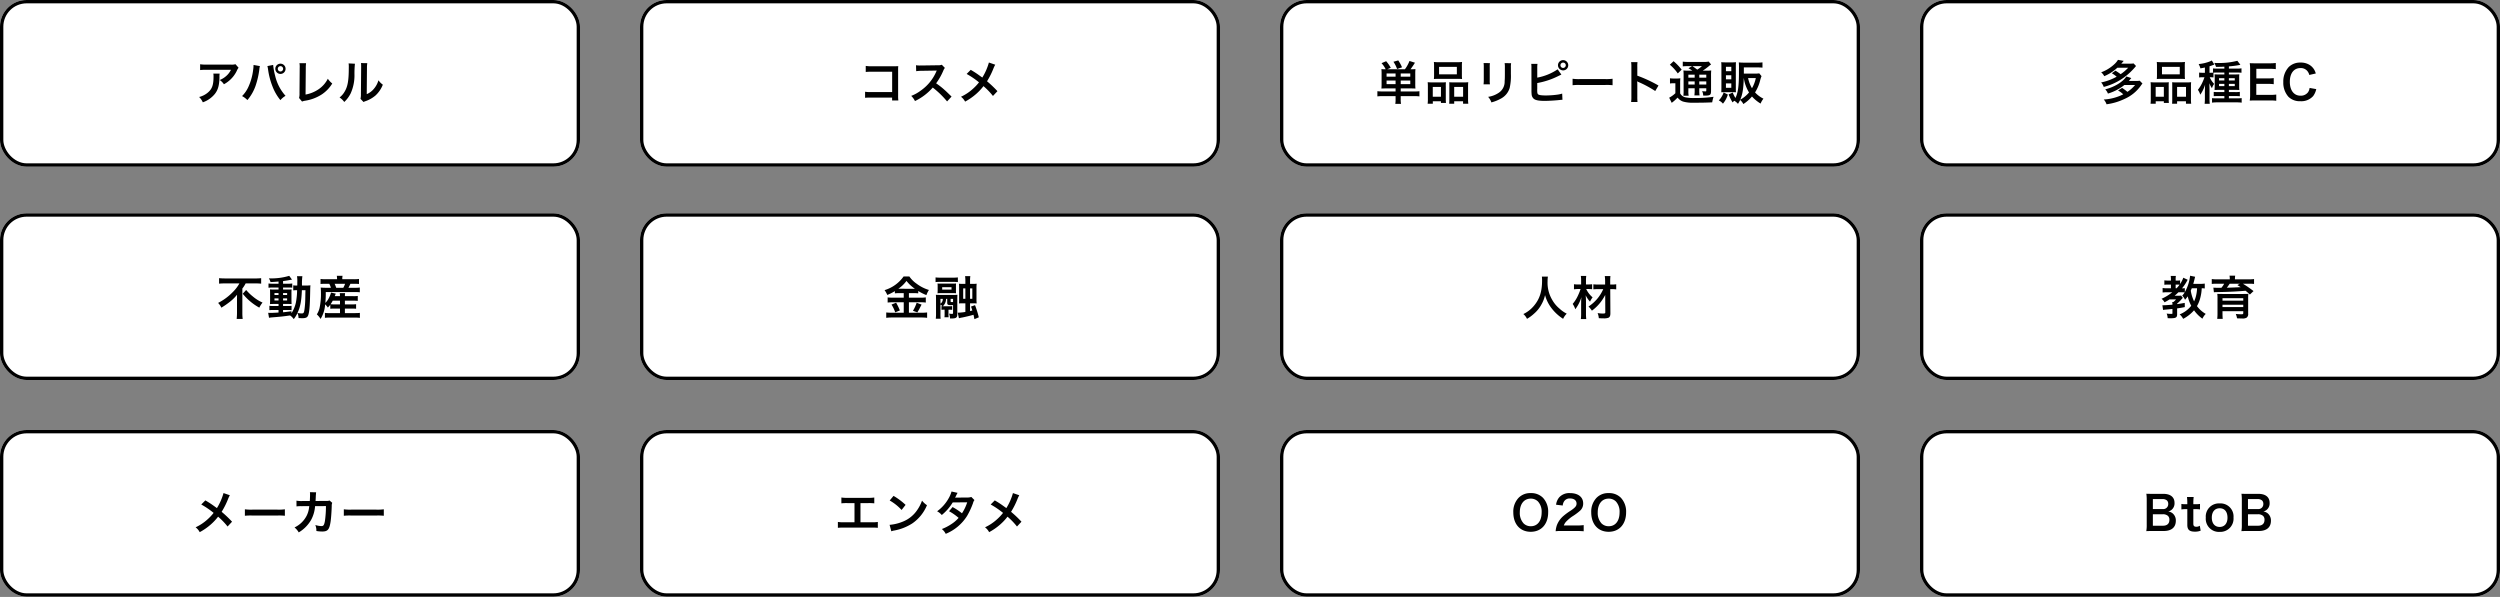 <svg xmlns="http://www.w3.org/2000/svg" xmlns:xlink="http://www.w3.org/1999/xlink" width="750" height="179.075" viewBox="0 0 750 179.075"><rect x="0" y="0" width="750" height="179.075" fill="#808080" stroke="none"/><defs><clipPath id="b"><rect width="750" height="179.075"/></clipPath></defs><g id="a" clip-path="url(#b)"><g fill="#fff" stroke="#000" stroke-miterlimit="10" stroke-width="1"><rect width="174" height="50" rx="8" stroke="none"/><rect x="0.5" y="0.5" width="173" height="49" rx="7.5" fill="none"/></g><g transform="translate(192)" fill="#fff" stroke="#000" stroke-miterlimit="10" stroke-width="1"><rect width="174" height="50" rx="8" stroke="none"/><rect x="0.5" y="0.5" width="173" height="49" rx="7.5" fill="none"/></g><g transform="translate(384)" fill="#fff" stroke="#000" stroke-miterlimit="10" stroke-width="1"><rect width="174" height="50" rx="8" stroke="none"/><rect x="0.5" y="0.5" width="173" height="49" rx="7.5" fill="none"/></g><g transform="translate(576)" fill="#fff" stroke="#000" stroke-miterlimit="10" stroke-width="1"><rect width="174" height="50" rx="8" stroke="none"/><rect x="0.5" y="0.5" width="173" height="49" rx="7.5" fill="none"/></g><path d="M-16.254-10.71a3.854,3.854,0,0,1-1.358.126H-24.92a11.161,11.161,0,0,1-1.932-.112v1.75a13.457,13.457,0,0,1,1.9-.084h7.35a5.806,5.806,0,0,1-1.33,1.778,6.492,6.492,0,0,1-2.044,1.288,4.732,4.732,0,0,1,1.26,1.274,8.757,8.757,0,0,0,1.68-1.162,8.885,8.885,0,0,0,2.156-2.814,3.891,3.891,0,0,1,.56-.98ZM-22.9-7.882a3.545,3.545,0,0,1,.07.84c0,2.646-.448,3.85-1.876,4.984a6.455,6.455,0,0,1-2.45,1.19,4.942,4.942,0,0,1,1.106,1.6,8.09,8.09,0,0,0,3.612-2.52c.952-1.218,1.33-2.562,1.386-4.956A6.427,6.427,0,0,1-21-7.882Zm12.068-2.6v.2a10.273,10.273,0,0,1-.126,1.358,17.026,17.026,0,0,1-1.316,4.8,9.434,9.434,0,0,1-2,2.982,6.137,6.137,0,0,1,1.6,1.2A13.367,13.367,0,0,0-10.206-4.27,25.047,25.047,0,0,0-9.1-9.058a5.926,5.926,0,0,1,.182-1.078Zm4.158.336a6.977,6.977,0,0,1,.2,1.008,21.928,21.928,0,0,0,1.33,5.1A14.707,14.707,0,0,0-2.772.07a6.034,6.034,0,0,1,1.54-1.288A13.541,13.541,0,0,1-4.354-7.266a18.124,18.124,0,0,1-.588-3.22Zm3.92-.714A1.536,1.536,0,0,0-4.3-9.324a1.554,1.554,0,0,0,1.54,1.54,1.536,1.536,0,0,0,1.54-1.54A1.536,1.536,0,0,0-2.758-10.864Zm0,.742a.789.789,0,0,1,.8.8.807.807,0,0,1-.8.8.807.807,0,0,1-.8-.8A.807.807,0,0,1-2.758-10.122Zm5.7-.9a6.81,6.81,0,0,1,.07,1.442l-.056,7.56A4.937,4.937,0,0,1,2.828-.574L3.724.5a4.011,4.011,0,0,1,.84-.238,12.762,12.762,0,0,0,5.1-1.918,10.437,10.437,0,0,0,3.122-3.262,6.576,6.576,0,0,1-1.33-1.428A8.273,8.273,0,0,1,8.6-3.136,10.069,10.069,0,0,1,4.774-1.6l.07-7.994A10.834,10.834,0,0,1,4.928-11Zm14.742.07a7.037,7.037,0,0,1,.056,1.274c0,3.92-.322,5.726-1.33,7.336a5.752,5.752,0,0,1-1.442,1.61A4.983,4.983,0,0,1,16.38.63a8.915,8.915,0,0,0,1.932-2.59,13.109,13.109,0,0,0,1.134-5.754,29.257,29.257,0,0,1,.14-3.136Zm3.71-.1a6.059,6.059,0,0,1,.056.924v.42l-.07,7.9a6.274,6.274,0,0,1-.126,1.484l.9.952a6.092,6.092,0,0,1,.6-.252A9.246,9.246,0,0,0,25.732-1.3a8.688,8.688,0,0,0,2.226-3.262A5.868,5.868,0,0,1,26.642-5.88,6.841,6.841,0,0,1,25.27-3.318a5.628,5.628,0,0,1-2.142,1.6l.07-7.966a7.586,7.586,0,0,1,.1-1.33Z" transform="translate(86.892 29.967)"/><path d="M-11.774-.686V.168H-9.9a9.235,9.235,0,0,1-.07-1.442V-8.96a8.493,8.493,0,0,1,.042-1.162c-.49.028-.49.028-1.218.028h-6.734a9.41,9.41,0,0,1-1.806-.1v1.82a13.7,13.7,0,0,1,1.792-.07h6.132v6.1h-6.37a9,9,0,0,1-1.75-.1V-.63a15.65,15.65,0,0,1,1.722-.056ZM6.062-.994C4.368-2.632,4.368-2.632,4.018-2.94a21.7,21.7,0,0,0-2.59-2.03A18.541,18.541,0,0,0,3.612-8.834,2.693,2.693,0,0,1,4.06-9.59l-.924-.952a3.033,3.033,0,0,1-1.246.154l-4.928.07h-.336A6.127,6.127,0,0,1-4.606-10.4L-4.55-8.61a11.033,11.033,0,0,1,1.526-.112c4.41-.07,4.41-.07,4.634-.084l-.154.364a13.494,13.494,0,0,1-4.7,5.7,11.558,11.558,0,0,1-2.8,1.54A5.616,5.616,0,0,1-4.914.35,16.637,16.637,0,0,0,.42-3.7,26.913,26.913,0,0,1,4.718.462Zm11.2-10.22a17.112,17.112,0,0,1-1.974,4.508c-.112-.07-.112-.07-1.162-.826-.686-.49-1.288-.882-2.31-1.484L10.584-7.784a25.1,25.1,0,0,1,3.71,2.52,14.259,14.259,0,0,1-1.778,1.9A14.247,14.247,0,0,1,8.89-.938,4.339,4.339,0,0,1,10.122.518a17.776,17.776,0,0,0,3.332-2.31A16.055,16.055,0,0,0,15.638-4.13,20.824,20.824,0,0,1,18.48-1.176l1.344-1.442A33.57,33.57,0,0,0,16.7-5.586a23.314,23.314,0,0,0,1.974-3.962,8.55,8.55,0,0,1,.49-1.008Z" transform="translate(279.407 29.967)"/><path d="M-52.248-3.444v.91h-3.92a11.6,11.6,0,0,1-1.54-.07V-1.05a13.053,13.053,0,0,1,1.666-.084h3.794v.91a7.5,7.5,0,0,1-.084,1.414h1.722a6.449,6.449,0,0,1-.1-1.414v-.91h3.934a13.146,13.146,0,0,1,1.68.084V-2.6a10.991,10.991,0,0,1-1.526.07h-4.088v-.91h2.94c.574,0,.994.014,1.484.042a12.716,12.716,0,0,1-.056-1.442V-7.756a12.924,12.924,0,0,1,.056-1.484,12.614,12.614,0,0,1-1.484.056,21.943,21.943,0,0,0,1.33-1.974l-1.638-.518a10.4,10.4,0,0,1-1.372,2.492h-5.306l1.064-.448a10.737,10.737,0,0,0-1.386-1.974l-1.386.588a7.737,7.737,0,0,1,1.246,1.834A9.842,9.842,0,0,1-56.5-9.24a13.564,13.564,0,0,1,.056,1.484V-4.8A13.517,13.517,0,0,1-56.5-3.4c.476-.028.854-.042,1.484-.042Zm1.54-3.528v-.952h2.87v.952Zm-1.54,0h-2.7v-.952h2.7Zm1.54,2.254V-5.8h2.87v1.078Zm-1.54,0h-2.7V-5.8h2.7Zm1.932-5.054a10.492,10.492,0,0,0-1.134-2.072l-1.442.406A8.755,8.755,0,0,1-51.8-9.268ZM-40.7-7.546a11.628,11.628,0,0,1-.056,1.288A12.837,12.837,0,0,1-39.3-6.314h5.544a12.837,12.837,0,0,1,1.456.056,11.106,11.106,0,0,1-.056-1.3v-2.59a9.984,9.984,0,0,1,.056-1.232,11.018,11.018,0,0,1-1.6.07h-5.278a11.526,11.526,0,0,1-1.582-.07,10.684,10.684,0,0,1,.056,1.246Zm1.5-2.366h5.334v2.24H-39.2ZM-42.56-.364a10.526,10.526,0,0,1-.07,1.512h1.554V.42h2.436v.5h1.512a9.629,9.629,0,0,1-.056-1.26V-4.074a8.2,8.2,0,0,1,.042-1.218c-.336.028-.644.042-1.05.042h-3.066a12.666,12.666,0,0,1-1.358-.056,13.071,13.071,0,0,1,.056,1.344Zm1.47-3.528h2.45V-.938h-2.45Zm5.978-1.358c-.42,0-.714-.014-1.036-.042.028.294.028.518.028,1.148V-.1c0,.574-.014.854-.042,1.246h1.5V.42H-32v.728h1.568a9.844,9.844,0,0,1-.07-1.5V-3.962a12.062,12.062,0,0,1,.056-1.344A9.8,9.8,0,0,1-31.7-5.25Zm.448,1.358h2.674V-.938h-2.674Zm8.82-7.154a8.839,8.839,0,0,1,.056,1.26v3.85a10.1,10.1,0,0,1-.07,1.26h1.918A6.758,6.758,0,0,1-24-5.908V-9.772a7.116,7.116,0,0,1,.056-1.26Zm6.314.028a7.372,7.372,0,0,1,.07,1.33v1.75c0,1.12-.014,1.736-.07,2.338a3.959,3.959,0,0,1-1.932,3.57A7.552,7.552,0,0,1-24.486-.91a4.783,4.783,0,0,1,.98,1.666,11.842,11.842,0,0,0,2.73-1.078,5.362,5.362,0,0,0,2.758-3.262,16.536,16.536,0,0,0,.364-4.242v-1.89a6.641,6.641,0,0,1,.07-1.3Zm9.786,1.512a7.8,7.8,0,0,1,.07-1.3H-11.55a7.573,7.573,0,0,1,.056,1.288l.014,6.5a10.549,10.549,0,0,0,.042,1.288,1.935,1.935,0,0,0,.686,1.428c.546.42,1.512.6,3.262.6,1.05,0,2.8-.1,3.92-.21,1.008-.1,1.106-.112,1.386-.112L-2.268-1.89a8.272,8.272,0,0,1-1.6.336,26.4,26.4,0,0,1-3.248.224c-1.358,0-2.156-.112-2.394-.364-.2-.2-.252-.5-.252-1.33v-.182a.108.108,0,0,0,.014-.042V-5.054A22.834,22.834,0,0,0-3.486-7.126c.812-.392.812-.392.98-.462L-3.626-9.17A16.2,16.2,0,0,1-9.744-6.678Zm7.756-2.422a1.536,1.536,0,0,0-1.54,1.54,1.554,1.554,0,0,0,1.54,1.54,1.536,1.536,0,0,0,1.54-1.54A1.536,1.536,0,0,0-1.988-11.928Zm0,.742a.789.789,0,0,1,.8.8.807.807,0,0,1-.8.8.807.807,0,0,1-.8-.8A.807.807,0,0,1-1.988-11.186ZM.854-4.4a15.369,15.369,0,0,1,2.282-.07H10.57a15.369,15.369,0,0,1,2.282.07V-6.342a13.749,13.749,0,0,1-2.268.1H3.122a13.749,13.749,0,0,1-2.268-.1ZM20.328.63a15.391,15.391,0,0,1-.056-1.554v-3.7a7.238,7.238,0,0,0-.056-.952,4.523,4.523,0,0,0,.476.238A33.123,33.123,0,0,1,25.648-2.66l.98-1.652a41.131,41.131,0,0,0-6.356-2.954v-2.6a9.385,9.385,0,0,1,.056-1.47H18.41a9,9,0,0,1,.084,1.428V-.938A9.431,9.431,0,0,1,18.41.63ZM35.672-8.764a11.675,11.675,0,0,1-1.568-.07A16.369,16.369,0,0,1,34.16-7.2v4.424a10.626,10.626,0,0,1-.07,1.526h1.582a7.605,7.605,0,0,1-.084-1.526v-.714h1.89V-2.9a10.769,10.769,0,0,1-.084,1.554h1.554A8.954,8.954,0,0,1,38.864-2.9v-.588h2.1v.546c0,.364-.014.392-.322.392a6.756,6.756,0,0,1-.924-.084A3.442,3.442,0,0,1,40.04-1.3c.266.014.5.014.63.014.868,0,1.218-.084,1.47-.322.2-.21.252-.49.252-1.288V-7.21a15.19,15.19,0,0,1,.056-1.624,8.922,8.922,0,0,1-1.428.07H39.9a18.6,18.6,0,0,0,1.806-1.33,5.337,5.337,0,0,1,.7-.532l-.714-.868a7.048,7.048,0,0,1-1.582.1H35.574a12.462,12.462,0,0,1-1.666-.084v1.428a10.373,10.373,0,0,1,1.456-.07h1.33l-1.078.63a8.071,8.071,0,0,1,1.162.728Zm3.192,1.19h2.1v.91h-2.1Zm-1.386,0v.91h-1.89v-.91Zm-1.89,2.03h1.89v.938h-1.89Zm5.376.938h-2.1v-.938h2.1Zm-1.3-5.516a13.287,13.287,0,0,1-1.4,1.05c-.826-.616-.952-.7-1.456-1.05Zm-9.632-.434a13.4,13.4,0,0,1,2.38,2.618l1.162-1.134a16.227,16.227,0,0,0-2.422-2.534Zm.042,5.642a4.65,4.65,0,0,1,.9-.07h.714V-2A8.027,8.027,0,0,1,29.834-.658L30.59.882A11.739,11.739,0,0,0,32.144-.476a2.52,2.52,0,0,0,.224-.21A3.4,3.4,0,0,0,33.992.5a10.417,10.417,0,0,0,3.15.35c2.352,0,3.766-.028,5.6-.112a9.361,9.361,0,0,1,.406-1.666A39.49,39.49,0,0,1,37.3-.56,11.372,11.372,0,0,1,34.51-.812a2.591,2.591,0,0,1-.7-.364,2.132,2.132,0,0,1-.686-.784v-3a14.106,14.106,0,0,1,.056-1.526,6.067,6.067,0,0,1-1.064.07h-.98a5.877,5.877,0,0,1-1.064-.07ZM56.854-7.966a5.447,5.447,0,0,1-1.134.07H52.234V-9.744H56.28c.63,0,1.092.028,1.54.07v-1.582a11.9,11.9,0,0,1-1.554.084H52.3c-.6,0-1.092-.028-1.582-.07.042.476.056,1.008.056,1.6v.2c-.014.616-.014,1.19-.014,1.708C50.75-4.074,50.442-1.988,49.7-.574A13.516,13.516,0,0,1,48.888-2.2l-1.218.56A15.878,15.878,0,0,0,48.846.756a3.965,3.965,0,0,1,.532-.49,4.351,4.351,0,0,1,1.092.924A9.5,9.5,0,0,0,51.114.028a3.741,3.741,0,0,1,.966,1.218,11.119,11.119,0,0,0,2.59-2.268,11.168,11.168,0,0,0,2.59,2.128,5.527,5.527,0,0,1,.854-1.47,8.41,8.41,0,0,1-2.52-1.876,12.376,12.376,0,0,0,1.512-3.542,8.785,8.785,0,0,1,.434-1.344ZM52.22-6.538a11.479,11.479,0,0,0,1.568,4.312A9.519,9.519,0,0,1,51.142-.042c.686-1.554.966-3.22,1.064-6.5Zm3.6,0A10.184,10.184,0,0,1,54.67-3.5a9.837,9.837,0,0,1-1.162-3.038ZM48.86-2.31c.49,0,.672,0,1.008.028a11.72,11.72,0,0,1-.042-1.19v-6.692c0-.588.014-.8.042-1.148a8.36,8.36,0,0,1-1.176.056h-2a10.531,10.531,0,0,1-1.246-.056,11.259,11.259,0,0,1,.056,1.26v6.37c0,.49-.014.91-.042,1.4a7.712,7.712,0,0,1,.98-.028Zm-2-7.616h1.61V-8.61h-1.61Zm0,2.534h1.61v1.218h-1.61Zm0,2.45h1.61v1.316h-1.61Zm-.686,2.716A6.52,6.52,0,0,1,44.716.168a3.523,3.523,0,0,1,1.246.966,7.687,7.687,0,0,0,1.47-2.73Z" transform="translate(470.922 29.967)"/><path d="M-28.882-7.994A10.172,10.172,0,0,1-27.44-6.958,15.838,15.838,0,0,1-32.1-5.236a3.852,3.852,0,0,1,.784,1.344,17.794,17.794,0,0,0,7.882-4.34,20.209,20.209,0,0,0,1.806-1.932l-.728-.77a9.526,9.526,0,0,1-1.246.07h-2.45c.294-.336.364-.406.728-.84l-1.722-.308a5.979,5.979,0,0,1-1.246,1.456,11.741,11.741,0,0,1-3.794,2.282,3.718,3.718,0,0,1,.924,1.162A13.655,13.655,0,0,0-27.23-9.646h3.248A12.669,12.669,0,0,1-26.25-7.714a17.491,17.491,0,0,0-1.54-1.05Zm6.972,3.528a10.4,10.4,0,0,1-2.3,2.058A18.926,18.926,0,0,0-25.8-3.6l-1.232.77a7.355,7.355,0,0,1,1.568,1.162A14.85,14.85,0,0,1-31.318-.112a3.892,3.892,0,0,1,.84,1.428A17.913,17.913,0,0,0-25.032-.308a11.783,11.783,0,0,0,4.858-3.976,7.837,7.837,0,0,1,.476-.63l-.826-.84a7.379,7.379,0,0,1-1.232.07h-2.03c.308-.35.378-.434.742-.868l-1.484-.476c-.994,1.61-3.64,3.206-6.342,3.864a3.768,3.768,0,0,1,.812,1.274,14.431,14.431,0,0,0,2.632-1.078,13.145,13.145,0,0,0,2.3-1.5Zm6.566-3.08A11.628,11.628,0,0,1-15.4-6.258a12.837,12.837,0,0,1,1.456-.056H-8.4a12.837,12.837,0,0,1,1.456.056A11.106,11.106,0,0,1-7-7.56v-2.59a9.984,9.984,0,0,1,.056-1.232,11.018,11.018,0,0,1-1.6.07h-5.278a11.526,11.526,0,0,1-1.582-.07,10.684,10.684,0,0,1,.056,1.246Zm1.5-2.366h5.334v2.24h-5.334Zm-3.36,9.548a10.526,10.526,0,0,1-.07,1.512h1.554V.42h2.436v.5h1.512a9.629,9.629,0,0,1-.056-1.26V-4.074a8.2,8.2,0,0,1,.042-1.218c-.336.028-.644.042-1.05.042H-15.9a12.666,12.666,0,0,1-1.358-.056,13.071,13.071,0,0,1,.056,1.344Zm1.47-3.528h2.45V-.938h-2.45ZM-9.758-5.25c-.42,0-.714-.014-1.036-.042.028.294.028.518.028,1.148V-.1c0,.574-.014.854-.042,1.246h1.5V.42h2.66v.728h1.568a9.844,9.844,0,0,1-.07-1.5V-3.962A12.062,12.062,0,0,1-5.1-5.306a9.8,9.8,0,0,1-1.246.056Zm.448,1.358h2.674V-.938H-9.31ZM1.6-8.176c.294-.014.77-.028,1.2-.028H4.872v.574H3.234c-.644,0-.952-.014-1.3-.042a12.046,12.046,0,0,1,.042,1.2v2.184c0,.658-.014.966-.042,1.33C2.24-2.982,2.52-3,3.122-3h1.75v.658H3.066A11.184,11.184,0,0,1,1.68-2.394v1.288c.406-.028.728-.042,1.372-.042h1.82v.686H2.7c-.658,0-1.2-.028-1.526-.056V.826A10.769,10.769,0,0,1,2.73.742H8.484a11.491,11.491,0,0,1,1.582.084V-.532a14.037,14.037,0,0,1-1.512.07H6.23v-.686h1.9c.5,0,.924.014,1.386.056V-2.408a8.328,8.328,0,0,1-1.386.07H6.23V-3H8.162c.588,0,.84.014,1.2.042a10.568,10.568,0,0,1-.042-1.3V-6.5a8.613,8.613,0,0,1,.042-1.176c-.364.028-.672.042-1.344.042H6.23V-8.2H8.708a11.259,11.259,0,0,1,1.3.056V-9.464a9.739,9.739,0,0,1-1.4.084H6.23v-.672a25.7,25.7,0,0,0,3.038-.392c.322-.07.322-.07.42-.084l-.924-1.2a21.587,21.587,0,0,1-5.8.658c-.182,0-.588,0-1.12-.014A4.628,4.628,0,0,1,2.366-9.9c1.246-.014,1.75-.028,2.506-.07v.588h-2.1a8.328,8.328,0,0,1-1.3-.07v1.288c-.238.014-.434.028-.756.028H.42V-10.08c.434-.14.546-.182.686-.238.364-.14.658-.252.756-.28L1.106-11.83a3.453,3.453,0,0,1-.518.266,12.3,12.3,0,0,1-3.43.812,6.682,6.682,0,0,1,.532,1.3c.686-.126.938-.168,1.344-.266v1.582h-.7A6.028,6.028,0,0,1-2.7-8.2V-6.72a5.7,5.7,0,0,1,1.008-.07h.588A11.875,11.875,0,0,1-1.68-5.32a10.435,10.435,0,0,1-1.386,2.3,5.229,5.229,0,0,1,.714,1.456A10.113,10.113,0,0,0-.9-4.606c-.028.378-.042.546-.042.882-.014.364-.014.364-.028,1.036V-.476A14.252,14.252,0,0,1-1.05,1.176H.49A13.215,13.215,0,0,1,.42-.49V-3.234c0-.112-.014-.294-.014-.518,0-.182-.014-.336-.014-.448A7.76,7.76,0,0,0,.35-5.026a7.709,7.709,0,0,0,.8,1.526,4.229,4.229,0,0,1,.658-1.3A6.426,6.426,0,0,1,.49-6.79H.7a5.567,5.567,0,0,1,.9.056ZM4.872-6.51v.686h-1.6V-6.51Zm0,1.694v.686h-1.6v-.686ZM6.23-4.13v-.686H7.994v.686Zm0-1.694V-6.51H7.994v.686ZM20.44-1.6a13.389,13.389,0,0,1-1.792.1h-4.2V-4.8h3.416a10.97,10.97,0,0,1,1.82.1V-6.538a14.571,14.571,0,0,1-1.82.1h-3.4V-9.324h4.032a12.538,12.538,0,0,1,1.806.1v-1.848a14.958,14.958,0,0,1-1.806.1H14.266c-.854,0-1.218-.014-1.778-.042A12.386,12.386,0,0,1,12.6-9.212v7.574A11.325,11.325,0,0,1,12.488.21c.56-.028.938-.042,1.778-.042h4.368a12.036,12.036,0,0,1,1.806.1Zm10-1.988A2.86,2.86,0,0,1,29.974-2.3,2.673,2.673,0,0,1,27.706-1.26c-1.96,0-3.192-1.6-3.192-4.158s1.2-4.13,3.192-4.13a2.535,2.535,0,0,1,2.044.868,2.917,2.917,0,0,1,.6,1.2L32.3-7.924A4.979,4.979,0,0,0,31.864-9a4.3,4.3,0,0,0-1.484-1.526,4.947,4.947,0,0,0-2.688-.672,4.865,4.865,0,0,0-3.5,1.33,6.339,6.339,0,0,0-1.638,4.522,6.322,6.322,0,0,0,1.526,4.4,4.815,4.815,0,0,0,3.6,1.344A4.767,4.767,0,0,0,31.5-1.134a5.349,5.349,0,0,0,.938-2.1Z" transform="translate(662.437 29.967)"/><g transform="translate(0 64)" fill="#fff" stroke="#000" stroke-miterlimit="10" stroke-width="1"><rect width="174" height="50" rx="8" stroke="none"/><rect x="0.5" y="0.5" width="173" height="49" rx="7.5" fill="none"/></g><g transform="translate(192 64)" fill="#fff" stroke="#000" stroke-miterlimit="10" stroke-width="1"><rect width="174" height="50" rx="8" stroke="none"/><rect x="0.5" y="0.5" width="173" height="49" rx="7.5" fill="none"/></g><g transform="translate(384 64)" fill="#fff" stroke="#000" stroke-miterlimit="10" stroke-width="1"><rect width="174" height="50" rx="8" stroke="none"/><rect x="0.5" y="0.5" width="173" height="49" rx="7.5" fill="none"/></g><g transform="translate(576 64)" fill="#fff" stroke="#000" stroke-miterlimit="10" stroke-width="1"><rect width="174" height="50" rx="8" stroke="none"/><rect x="0.5" y="0.5" width="173" height="49" rx="7.5" fill="none"/></g><path d="M-15.064-9.534a11.1,11.1,0,0,1-1.988,2.6,16.418,16.418,0,0,1-4.41,3.262,5.018,5.018,0,0,1,.98,1.428,25.346,25.346,0,0,0,2.66-1.848,12.733,12.733,0,0,0,2.044-2.044c-.014.616-.014.8-.014,1.3v4.2a17.631,17.631,0,0,1-.1,1.764h1.806a13.511,13.511,0,0,1-.1-1.764V-7.98a9.447,9.447,0,0,0,.994-1.554h2.828c.6,0,1.26.028,1.82.084V-11.1a15.521,15.521,0,0,1-1.862.084h-8.9a18.557,18.557,0,0,1-1.862-.084V-9.45c.56-.056,1.316-.084,1.918-.084Zm.994,3.108A16.788,16.788,0,0,0-9.1-2.254,8.536,8.536,0,0,1-8.134-3.78,12.041,12.041,0,0,1-11-5.572,14.413,14.413,0,0,1-13.048-7.56Zm10.738-3.01H-5.04a8.437,8.437,0,0,1-1.3-.07v1.288a8.437,8.437,0,0,1,1.3-.07h1.708v.6h-1.2c-.616,0-.98-.014-1.372-.042.028.35.042.616.042,1.274v1.806c0,.686-.014.98-.042,1.33.392-.028.728-.042,1.358-.042h1.218v.616H-4.76a8.306,8.306,0,0,1-1.316-.07V-1.5a12.578,12.578,0,0,1,1.3-.056h1.442v.77c-1.484.084-1.75.1-2.38.1A6.208,6.208,0,0,1-6.44-.714l.252,1.5c.336-.056.546-.084.812-.112C-2.814.476-1.792.364.126.084A4.153,4.153,0,0,1,1.232,1.19,9.1,9.1,0,0,0,2.352-.644,4.129,4.129,0,0,1,2.674.868c.21.014.9.042,1.12.042,1.05,0,1.5-.21,1.75-.826.35-.812.532-2.786.6-6.4.042-2.016.042-2.128.1-2.632a11.063,11.063,0,0,1-1.316.056H3.71a16.781,16.781,0,0,1,.112-2.8H2.212A8.929,8.929,0,0,1,2.3-9.912c0,.434,0,.672-.014,1.022h-.21a6.117,6.117,0,0,1-.994-.056v1.512A8.52,8.52,0,0,1,2.24-7.49a20.8,20.8,0,0,1-.364,3.7A9.64,9.64,0,0,1,.546-.574v-.6c-1.316.182-1.792.238-2.52.308v-.686H-.406a4.073,4.073,0,0,1,.98.07V-2.8a9.521,9.521,0,0,1-1.316.056H-1.974V-3.36h1.3c.658,0,.938,0,1.26.028C.574-3.514.56-3.934.546-4.606V-6.5A11.208,11.208,0,0,1,.588-7.728a11.029,11.029,0,0,1-1.176.042H-1.974v-.6h1.75a4.813,4.813,0,0,1,1.008.056V-9.506a7.4,7.4,0,0,1-1.3.07H-1.974v-.784c.7-.1,1.4-.21,1.918-.308.182-.042.644-.112.77-.126L-.126-11.8a18.647,18.647,0,0,1-6.1.756,4.624,4.624,0,0,1,.49,1.12c1.05-.056,1.442-.084,2.408-.168Zm0,2.8v.588H-4.55v-.588Zm1.358,0H-.756v.588H-1.974Zm-1.358,1.61v.616H-4.55v-.616Zm1.358,0H-.756v.616H-1.974ZM4.746-7.49c-.014.462-.014.546-.028.98C4.7-5.376,4.7-5.376,4.69-4.886a27.839,27.839,0,0,1-.2,2.9c-.168,1.3-.266,1.47-.9,1.47a7.349,7.349,0,0,1-1.232-.14c.854-1.876,1.176-3.5,1.316-6.832Zm7.448,5.572a11.792,11.792,0,0,1,1.288-.056h1.624V-.616H11.9a8.2,8.2,0,0,1-1.316-.07V.8a10.948,10.948,0,0,1,1.344-.07H19.7A10.015,10.015,0,0,1,21.07.812v-1.5a11.018,11.018,0,0,1-1.33.07H16.576V-1.974h2.1a10.192,10.192,0,0,1,1.26.056V-3.29a9.227,9.227,0,0,1-1.26.056h-2.1V-4.34h2.506a11.7,11.7,0,0,1,1.358.056V-5.768A7.957,7.957,0,0,1,19.1-5.7h-2.52a5.457,5.457,0,0,1,.056-.9h-1.6a4.843,4.843,0,0,1,.056.9H13.524c.168-.406.168-.406.308-.756l-1.414-.322a8,8,0,0,1-.728,1.792,5.374,5.374,0,0,1-.98,1.316,29.253,29.253,0,0,0,.126-3.262h8.652a11.8,11.8,0,0,1,1.568.07V-8.288a11.053,11.053,0,0,1-1.568.07H17.64a11.809,11.809,0,0,0,.588-1.19h1.078a13.365,13.365,0,0,1,1.5.056v-1.512a11.215,11.215,0,0,1-1.582.084h-3.43v-.14a4.388,4.388,0,0,1,.084-.882H14.154a6.583,6.583,0,0,1,.07.882v.14h-3.43a10.2,10.2,0,0,1-1.526-.084v1.512A11.829,11.829,0,0,1,10.7-9.408h1.19a4.5,4.5,0,0,1,.476,1.19H10.92a14.258,14.258,0,0,1-1.6-.07c.042.462.07.98.07,1.54A19.794,19.794,0,0,1,8.96-2.086a6.373,6.373,0,0,1-.8,1.848,6.2,6.2,0,0,1,1.12,1.372,9.571,9.571,0,0,0,1.372-4.382,5.589,5.589,0,0,1,.812.966,9.289,9.289,0,0,0,.728-.854ZM15.106-4.34v1.106H13.468a11.72,11.72,0,0,1-1.19-.042,7.648,7.648,0,0,0,.644-1.064ZM13.972-8.218a9.584,9.584,0,0,0-.476-1.19h3.136a7,7,0,0,1-.532,1.19Z" transform="translate(86.892 94.549)"/><path d="M-8.288-6.608V-5.25h-3.3a10.333,10.333,0,0,1-1.526-.084V-3.78a11.5,11.5,0,0,1,1.512-.084h3.318V-.728H-11.8a15.128,15.128,0,0,1-1.736-.084V.8A13.8,13.8,0,0,1-11.8.7h8.848a12.913,12.913,0,0,1,1.68.1V-.812a13.115,13.115,0,0,1-1.652.084H-6.734V-3.864h3.528a11.092,11.092,0,0,1,1.54.084V-5.334a9.949,9.949,0,0,1-1.526.084H-6.734V-6.608h1.428a9.569,9.569,0,0,1,1.372.07v-.714A14.274,14.274,0,0,0-1.484-6.02,7.146,7.146,0,0,1-.728-7.56a11.6,11.6,0,0,1-3.71-1.89,8.281,8.281,0,0,1-2.156-2.156H-8.33a10.8,10.8,0,0,1-5.712,4.1,6.22,6.22,0,0,1,.812,1.442A15.108,15.108,0,0,0-10.948-7.21v.672a9.81,9.81,0,0,1,1.372-.07ZM-9.912-7.924a9.877,9.877,0,0,0,2.45-2.352,11.045,11.045,0,0,0,2.52,2.352c-.21.014-.21.014-.336.014l-4.34-.014Zm-2.044,4.746A10.2,10.2,0,0,1-10.85-.854l1.4-.56a16.225,16.225,0,0,0-1.12-2.324Zm7.546-.546A11.7,11.7,0,0,1-5.516-1.316l1.316.49c.476-.812.532-.91.574-.994.518-1.022.518-1.022.7-1.344ZM3.038-1.6a5.677,5.677,0,0,1,.756-.042h.182V-.266a6.158,6.158,0,0,1-.056.9H5.18a8.373,8.373,0,0,1-.042-.9V-1.638h.308a6.078,6.078,0,0,1,.8.042v-1.12a4.1,4.1,0,0,1-.784.042H3.444A3.027,3.027,0,0,0,4.41-4.886h.35v1.162c0,.6.2.714,1.218.714.14,0,.266,0,.532-.014V-.672c0,.224-.084.294-.336.294A6.979,6.979,0,0,1,5.32-.462,4.336,4.336,0,0,1,5.6.994h.378C7.462.994,7.784.756,7.784-.322V-4.886c0-.518.014-.854.042-1.232a9.983,9.983,0,0,1-1.12.042H2.52c-.462,0-.882-.014-1.162-.042.028.364.042.8.042,1.33v4.1a14.146,14.146,0,0,1-.07,1.764H2.786a11.012,11.012,0,0,1-.056-1.4V-3.206a2.852,2.852,0,0,1,.56.518c-.112-.014-.14-.014-.252-.028ZM2.73-4.886h.7a1.665,1.665,0,0,1-.7,1.456Zm3.052,0H6.51v.952a3.055,3.055,0,0,1-.336.014c-.322,0-.392-.042-.392-.238ZM10.206-9.38H9.66a11.363,11.363,0,0,1-1.372-.056c.028.392.042.658.042,1.4V-4.9a12.027,12.027,0,0,1-.042,1.386c.364-.028.574-.042,1.232-.042h.686v2.59a15.647,15.647,0,0,1-2.3.224L8.274.924A8.687,8.687,0,0,1,9.352.686c1.12-.224,2.52-.574,3.29-.8.126.546.154.7.28,1.316l1.316-.56A30.891,30.891,0,0,0,13.1-3l-1.2.42c.21.588.28.8.392,1.19-.238.056-.308.084-.686.168V-3.556h.672c.588,0,.966.014,1.316.042A13.24,13.24,0,0,1,13.538-5v-3.01a13.078,13.078,0,0,1,.056-1.428,10.954,10.954,0,0,1-1.3.056h-.686v-.84A10.213,10.213,0,0,1,11.69-11.7H10.122a10.62,10.62,0,0,1,.084,1.484Zm0,1.344v3.122H9.548V-8.036Zm1.4,3.122V-8.036h.686v3.122ZM7.952-11.326a10.507,10.507,0,0,1-1.526.07H2.8a10.727,10.727,0,0,1-1.54-.07v1.4a13.156,13.156,0,0,1,1.456-.056H6.5a12.837,12.837,0,0,1,1.456.056ZM7.378-8.5a8.937,8.937,0,0,1,.028-1.008,6.768,6.768,0,0,1-1.064.042H2.912a6.966,6.966,0,0,1-1.064-.042A9.2,9.2,0,0,1,1.89-8.5v.924a9.2,9.2,0,0,1-.042,1.008,9.841,9.841,0,0,1,1.064-.042H6.524a6.936,6.936,0,0,1,.882.042,8.948,8.948,0,0,1-.028-1.022Zm-1.33.84h-2.8v-.728h2.8Z" transform="translate(279.407 94.549)"/><path d="M-8.358-11.578A9.158,9.158,0,0,1-8.3-10.4c0,3.36-.756,5.656-2.562,7.728A9.332,9.332,0,0,1-13.916-.336a4.188,4.188,0,0,1,1.092,1.442A11.808,11.808,0,0,0-10.654-.5,9.747,9.747,0,0,0-8.5-3.192,10.018,10.018,0,0,0-7.406-6.02,11.068,11.068,0,0,0-5.544-2.2a13.628,13.628,0,0,0,3.556,3.3A5.209,5.209,0,0,1-.9-.448,9.323,9.323,0,0,1-3.066-1.96,9.384,9.384,0,0,1-5.278-4.62,10.049,10.049,0,0,1-6.65-10.136a9.262,9.262,0,0,1,.1-1.442Zm18.41,3.766A11.92,11.92,0,0,1,5.628-2.59,6.733,6.733,0,0,1,6.65-1.344,13.271,13.271,0,0,0,9.324-3.976,14.13,14.13,0,0,0,10.64-6.062L10.668-.84c0,.294-.126.35-.77.35a8.535,8.535,0,0,1-1.54-.14A5.172,5.172,0,0,1,8.722.9c.49.042.952.056,1.414.056A3.753,3.753,0,0,0,11.62.77c.406-.2.574-.588.574-1.344l-.042-7.238h.406a9.137,9.137,0,0,1,1.386.084v-1.54a8.763,8.763,0,0,1-1.386.084h-.42v-.868a15.055,15.055,0,0,1,.07-1.68H10.514a11.934,11.934,0,0,1,.1,1.68v.868H8.6a14.038,14.038,0,0,1-1.512-.07v1.512a13.372,13.372,0,0,1,1.5-.07ZM5.642-7.84a9.092,9.092,0,0,1,1.078.07V-9.282a8.77,8.77,0,0,1-1.092.07H4.872V-10.4a8.934,8.934,0,0,1,.084-1.372H3.332A9.73,9.73,0,0,1,3.416-10.4v1.19H2.6a8.612,8.612,0,0,1-1.33-.07v1.526A8.569,8.569,0,0,1,2.548-7.84h.7a14.775,14.775,0,0,1-.672,1.722A10.884,10.884,0,0,1,.882-3.374a5.85,5.85,0,0,1,.784,1.6A11.6,11.6,0,0,0,3.514-5.432,11.5,11.5,0,0,0,3.43-3.99c0,.238,0,.238-.014.77V-.448a12.937,12.937,0,0,1-.084,1.624H4.956A13.094,13.094,0,0,1,4.872-.448V-3.654a19.372,19.372,0,0,0-.1-2.324A8.084,8.084,0,0,0,6.09-4.046a5.918,5.918,0,0,1,.77-1.3A7.158,7.158,0,0,1,4.942-7.84Z" transform="translate(470.922 94.549)"/><path d="M-1.008-9.478a8.6,8.6,0,0,1-1.4.084H-4.452c.168-.6.252-.91.294-1.092.168-.686.168-.686.252-1.036l-1.5-.308A12.859,12.859,0,0,1-6.986-6.9v-1.2a4.812,4.812,0,0,1-.84.042,12.969,12.969,0,0,0,1.68-2.562l-1.3-.616a8.062,8.062,0,0,1-.966,1.89V-10.43a4.554,4.554,0,0,1-.84.056h-.49v-.378a4.9,4.9,0,0,1,.07-1.008h-1.554a6.616,6.616,0,0,1,.07.994v.392h-.812a8.29,8.29,0,0,1-1.162-.07v1.33A7.945,7.945,0,0,1-12-9.17h.84v1.106h-1.176a8.515,8.515,0,0,1-1.316-.084V-6.8a10.6,10.6,0,0,1,1.288-.07h1.61a14.7,14.7,0,0,1-3.22,1.96,3.516,3.516,0,0,1,.9,1.05c.56-.294.952-.518,1.5-.868h1.946a4.711,4.711,0,0,1-.8.784h-.336a3.249,3.249,0,0,1,.056.8c-1.162.1-2.156.168-2.618.168h-.392l.2,1.414a6.469,6.469,0,0,1,.742-.1c1.2-.112,1.2-.112,2.072-.2v1.2c0,.238-.028.28-.252.28a9.534,9.534,0,0,1-1.484-.1A4.05,4.05,0,0,1-12.138.9c.49.028.672.028.91.028C-9.66.924-9.3.7-9.3-.266V-2.03c.756-.1,1.176-.168,2.3-.392l-.014-1.26c-1.106.2-1.526.266-2.282.364v-.154a12.022,12.022,0,0,0,1.414-1.4s.1-.112.294-.308l-.532-.7a3.746,3.746,0,0,1-.84.042h-1.078A14.952,14.952,0,0,0-8.9-6.874H-7.84a6.957,6.957,0,0,1,.812.042,5.475,5.475,0,0,1-.742.966,3.891,3.891,0,0,1,.84,1.26,9.317,9.317,0,0,0,.812-1.05,11.538,11.538,0,0,0,1.05,2.842A8.305,8.305,0,0,1-8.54-.238,4.574,4.574,0,0,1-7.49,1.106,11.266,11.266,0,0,0-4.228-1.456a11.034,11.034,0,0,0,2.52,2.52A4.661,4.661,0,0,1-.714-.378,8.6,8.6,0,0,1-3.346-2.716,9.653,9.653,0,0,0-2.31-5.348a13.216,13.216,0,0,0,.392-2.73,7.551,7.551,0,0,1,.91.07Zm-2.31,1.414a11.011,11.011,0,0,1-.35,2.422,7.356,7.356,0,0,1-.546,1.5,11.468,11.468,0,0,1-.994-3.234c.112-.252.168-.364.308-.686Zm-6.426,0V-9.17h.616c.182,0,.42.014.56.028a8.914,8.914,0,0,1-.9,1.078ZM6.5-10.752H2.716a9.984,9.984,0,0,1-1.624-.084v1.47A12.054,12.054,0,0,1,2.6-9.436H4.816A6.677,6.677,0,0,1,3.99-8.218H2.674A9.861,9.861,0,0,1,1.568-8.26l.168,1.4a3.331,3.331,0,0,1,.5-.042,3.7,3.7,0,0,0,.448-.014c.252,0,.462-.014.6-.014,3.066-.056,5.53-.182,7.952-.392A16.633,16.633,0,0,1,12.53-6.188l1.092-1.036A32.092,32.092,0,0,0,10.43-9.436h1.848a12.23,12.23,0,0,1,1.5.07v-1.47a9.807,9.807,0,0,1-1.6.084H8.05v-.182a4.708,4.708,0,0,1,.07-.91H6.412a3.984,3.984,0,0,1,.084.924ZM9.534-9.436l-.756.406c.49.308.63.392.98.63-1.176.07-3.01.14-4.144.168.308-.392.672-.91.854-1.2ZM4.312-1.19h6.23v.56c0,.28-.112.364-.518.364A17.189,17.189,0,0,1,8.3-.364,6.736,6.736,0,0,1,8.68.952c.826.028,1.2.042,1.512.042A2.233,2.233,0,0,0,11.578.728a1.315,1.315,0,0,0,.434-1.19V-4.914a14.02,14.02,0,0,1,.056-1.5c-.07.014-.126.014-.168.028a1.521,1.521,0,0,0-.182.014c-.084,0-.084,0-1.162.014H4.326c-.756,0-1.246-.014-1.582-.042A9.065,9.065,0,0,1,2.814-5V-.644A14.654,14.654,0,0,1,2.73,1.12H4.382C4.34.686,4.312.182,4.312-.462Zm0-1.932h6.23v.7H4.312Zm6.23-1.232H4.312v-.728h6.23Z" transform="translate(662.437 94.549)"/><g transform="translate(0 129)" fill="#fff" stroke="#000" stroke-miterlimit="10" stroke-width="1"><rect width="174" height="50" rx="8" stroke="none"/><rect x="0.5" y="0.5" width="173" height="49" rx="7.5" fill="none"/></g><g transform="translate(192 129)" fill="#fff" stroke="#000" stroke-miterlimit="10" stroke-width="1"><rect width="174" height="50" rx="8" stroke="none"/><rect x="0.5" y="0.5" width="173" height="49" rx="7.5" fill="none"/></g><g transform="translate(384 129)" fill="#fff" stroke="#000" stroke-miterlimit="10" stroke-width="1"><rect width="174" height="50" rx="8" stroke="none"/><rect x="0.5" y="0.5" width="173" height="49" rx="7.5" fill="none"/></g><g transform="translate(576 129)" fill="#fff" stroke="#000" stroke-miterlimit="10" stroke-width="1"><rect width="174" height="50" rx="8" stroke="none"/><rect x="0.5" y="0.5" width="173" height="49" rx="7.5" fill="none"/></g><path d="M-19.838-11.214a17.112,17.112,0,0,1-1.974,4.508c-.112-.07-.112-.07-1.162-.826-.686-.49-1.288-.882-2.31-1.484l-1.232,1.232a25.1,25.1,0,0,1,3.71,2.52,14.259,14.259,0,0,1-1.778,1.9A14.247,14.247,0,0,1-28.21-.938,4.339,4.339,0,0,1-26.978.518a17.776,17.776,0,0,0,3.332-2.31A16.055,16.055,0,0,0-21.462-4.13,20.824,20.824,0,0,1-18.62-1.176l1.344-1.442A33.57,33.57,0,0,0-20.4-5.586a23.314,23.314,0,0,0,1.974-3.962,8.55,8.55,0,0,1,.49-1.008ZM-13.426-4.4a15.369,15.369,0,0,1,2.282-.07H-3.71a15.369,15.369,0,0,1,2.282.07V-6.342a13.749,13.749,0,0,1-2.268.1h-7.462a13.749,13.749,0,0,1-2.268-.1Zm25.41-4.578a2.825,2.825,0,0,1-1.106.126L7.77-8.834c.042-.448.042-.574.056-.882.028-.728.028-.728.056-1.022,0-.1.014-.182.014-.266a4.073,4.073,0,0,1,.056-.434L6.076-11.48a2.718,2.718,0,0,1,.042.546v.35c0,.406-.028,1.218-.07,1.75L3.6-8.82a8.031,8.031,0,0,1-1.554-.112L2.058-7.21A9.942,9.942,0,0,1,3.57-7.28l2.324-.014c-.014.1-.042.238-.07.434A7.185,7.185,0,0,1,5.11-4.424,7.883,7.883,0,0,1,1.47-.9,5.519,5.519,0,0,1,2.73.588,10.267,10.267,0,0,0,6.51-3.29a10.249,10.249,0,0,0,1.12-4l3.262-.014a31.428,31.428,0,0,1-.308,4.48C10.36-1.61,10.15-1.3,9.548-1.3A7.259,7.259,0,0,1,7.7-1.624,4.231,4.231,0,0,1,8.022.168,10.677,10.677,0,0,0,9.758.322c1.68,0,2.17-.574,2.534-3,.14-.924.294-3.08.336-4.662a2.187,2.187,0,0,1,.154-.938ZM16.254-4.4a15.369,15.369,0,0,1,2.282-.07H25.97a15.369,15.369,0,0,1,2.282.07V-6.342a13.749,13.749,0,0,1-2.268.1H18.522a13.749,13.749,0,0,1-2.268-.1Z" transform="translate(86.892 159.131)"/><path d="M-21.266-8.2h2.352a14.242,14.242,0,0,1,1.792.07v-1.75a10.119,10.119,0,0,1-1.82.1h-6.23a10.119,10.119,0,0,1-1.82-.1v1.75A14.38,14.38,0,0,1-25.2-8.2h2.142V-2.45h-3.164a10.028,10.028,0,0,1-1.82-.1V-.784a14.38,14.38,0,0,1,1.792-.07h8.4a14.38,14.38,0,0,1,1.792.07V-2.548a10.028,10.028,0,0,1-1.82.1h-3.388Zm8.764-.784a14.7,14.7,0,0,1,3.57,2.842l1.2-1.526a19.828,19.828,0,0,0-3.612-2.7Zm.49,9.24a4.956,4.956,0,0,1,.924-.238,15.122,15.122,0,0,0,5.334-2.1A12.287,12.287,0,0,0-1.316-7.574,6.037,6.037,0,0,1-2.8-8.946a11.69,11.69,0,0,1-1.428,2.8,9.354,9.354,0,0,1-4.158,3.43A13.34,13.34,0,0,1-12.53-1.68Zm24-10.3a3.675,3.675,0,0,1-1.232.168c-3.416.028-3.416.028-3.64.056a6.976,6.976,0,0,0,.336-.672,7.377,7.377,0,0,1,.42-.784l-1.82-.406a8.535,8.535,0,0,1-.812,1.946,12.036,12.036,0,0,1-3.514,3.99,4.444,4.444,0,0,1,1.4,1.12A14.484,14.484,0,0,0,6.4-8.4l4.354-.042a13.376,13.376,0,0,1-1.568,3.3A18.223,18.223,0,0,0,6.37-7.014L5.306-5.768a15.849,15.849,0,0,1,2.87,2A10.163,10.163,0,0,1,5.88-1.82,14.11,14.11,0,0,1,3.15-.42,4.443,4.443,0,0,1,4.312,1.022,13.67,13.67,0,0,0,10.7-4.326a23.482,23.482,0,0,0,1.792-3.85,2.508,2.508,0,0,1,.434-.938Zm12.488-1.162A17.112,17.112,0,0,1,22.5-6.706c-.112-.07-.112-.07-1.162-.826-.686-.49-1.288-.882-2.31-1.484L17.794-7.784a25.1,25.1,0,0,1,3.71,2.52,14.259,14.259,0,0,1-1.778,1.9A14.247,14.247,0,0,1,16.1-.938,4.339,4.339,0,0,1,17.332.518a17.776,17.776,0,0,0,3.332-2.31A16.055,16.055,0,0,0,22.848-4.13,20.824,20.824,0,0,1,25.69-1.176l1.344-1.442a33.57,33.57,0,0,0-3.122-2.968,23.314,23.314,0,0,0,1.974-3.962,8.55,8.55,0,0,1,.49-1.008Z" transform="translate(279.407 159.131)"/><path d="M-11.718-11.2A4.852,4.852,0,0,0-15.33-9.8a5.994,5.994,0,0,0-1.6,4.368c0,3.556,2.044,5.838,5.222,5.838s5.236-2.3,5.236-5.838A6.037,6.037,0,0,0-8.036-9.8,4.906,4.906,0,0,0-11.718-11.2Zm.042,9.94a3.023,3.023,0,0,1-2.17-.854,4.625,4.625,0,0,1-1.134-3.3c0-2.534,1.274-4.13,3.29-4.13a3.013,3.013,0,0,1,2.156.854A4.522,4.522,0,0,1-8.428-5.432C-8.428-2.856-9.674-1.26-11.676-1.26ZM2.072.168c.9,0,1.456.028,2.114.084V-1.6a14.71,14.71,0,0,1-2.044.112h-3.92a3.375,3.375,0,0,1,.8-1.26,12.248,12.248,0,0,1,1.666-1.4A17.527,17.527,0,0,0,3.038-5.866a2.842,2.842,0,0,0,.994-2.24C4.032-10.024,2.52-11.2.07-11.2A4.071,4.071,0,0,0-3.136-9.954,4.2,4.2,0,0,0-4.1-7.714l2,.238a2.661,2.661,0,0,1,.434-1.288A1.978,1.978,0,0,1,.112-9.59C1.3-9.59,2.044-9,2.044-8.05c0,.714-.392,1.176-1.68,2.058A19.28,19.28,0,0,0-1.946-4.3,6.91,6.91,0,0,0-3.864-1.554,7.153,7.153,0,0,0-4.228.238,12.9,12.9,0,0,1-2.422.168ZM11.662-11.2A4.852,4.852,0,0,0,8.05-9.8a5.994,5.994,0,0,0-1.6,4.368C6.454-1.876,8.5.406,11.676.406s5.236-2.3,5.236-5.838A6.037,6.037,0,0,0,15.344-9.8,4.906,4.906,0,0,0,11.662-11.2ZM11.7-1.26a3.023,3.023,0,0,1-2.17-.854A4.625,4.625,0,0,1,8.4-5.418c0-2.534,1.274-4.13,3.29-4.13a3.013,3.013,0,0,1,2.156.854,4.522,4.522,0,0,1,1.106,3.262C14.952-2.856,13.706-1.26,11.7-1.26Z" transform="translate(470.922 159.131)"/><path d="M-13.314.168C-10.99.168-9.688-.938-9.688-2.9a2.764,2.764,0,0,0-.868-2.142,2.565,2.565,0,0,0-1.414-.644,2.369,2.369,0,0,0,1.106-.588,2.5,2.5,0,0,0,.784-1.974c0-1.75-1.218-2.73-3.388-2.73h-3.3c-.952,0-1.176,0-1.764-.028a13.345,13.345,0,0,1,.112,1.722v7.6A9.992,9.992,0,0,1-18.55.21c.574-.028.98-.042,1.792-.042Zm-3.262-6.58v-3h2.9a1.986,1.986,0,0,1,1.344.434,1.426,1.426,0,0,1,.364,1.036,1.485,1.485,0,0,1-1.694,1.526Zm0,1.554h2.982a2.287,2.287,0,0,1,1.526.476,1.517,1.517,0,0,1,.448,1.218c0,1.134-.7,1.75-1.946,1.75h-3.01Zm10.234-5.166a16.114,16.114,0,0,1,.1,1.722v.434h-.518a6.43,6.43,0,0,1-1.26-.084V-6.3a7.07,7.07,0,0,1,1.246-.084h.532v4.7C-6.244-.21-5.6.364-3.99.364A4.381,4.381,0,0,0-2.24.07l-.252-1.484a1.852,1.852,0,0,1-1.022.308c-.672,0-.924-.252-.924-.938v-4.34h.63A7.719,7.719,0,0,1-2.436-6.3V-7.952a8.043,8.043,0,0,1-1.414.084h-.588V-8.3a15.484,15.484,0,0,1,.1-1.722ZM3.486.434a3.97,3.97,0,0,0,4.13-4.3A3.915,3.915,0,0,0,3.472-8.106,3.944,3.944,0,0,0-.7-3.836,3.941,3.941,0,0,0,3.486.434ZM3.472-6.65c1.484,0,2.338,1.036,2.338,2.842,0,1.708-.9,2.758-2.352,2.758S1.106-2.114,1.106-3.836C1.106-5.586,2-6.65,3.472-6.65ZM15.218.168c2.324,0,3.626-1.106,3.626-3.066a2.764,2.764,0,0,0-.868-2.142,2.565,2.565,0,0,0-1.414-.644,2.369,2.369,0,0,0,1.106-.588,2.5,2.5,0,0,0,.784-1.974c0-1.75-1.218-2.73-3.388-2.73h-3.3c-.952,0-1.176,0-1.764-.028a13.346,13.346,0,0,1,.112,1.722v7.6A9.992,9.992,0,0,1,9.982.21c.574-.028.98-.042,1.792-.042Zm-3.262-6.58v-3h2.9a1.986,1.986,0,0,1,1.344.434,1.426,1.426,0,0,1,.364,1.036,1.485,1.485,0,0,1-1.694,1.526Zm0,1.554h2.982a2.287,2.287,0,0,1,1.526.476,1.517,1.517,0,0,1,.448,1.218c0,1.134-.7,1.75-1.946,1.75h-3.01Z" transform="translate(662.437 159.131)"/></g></svg>